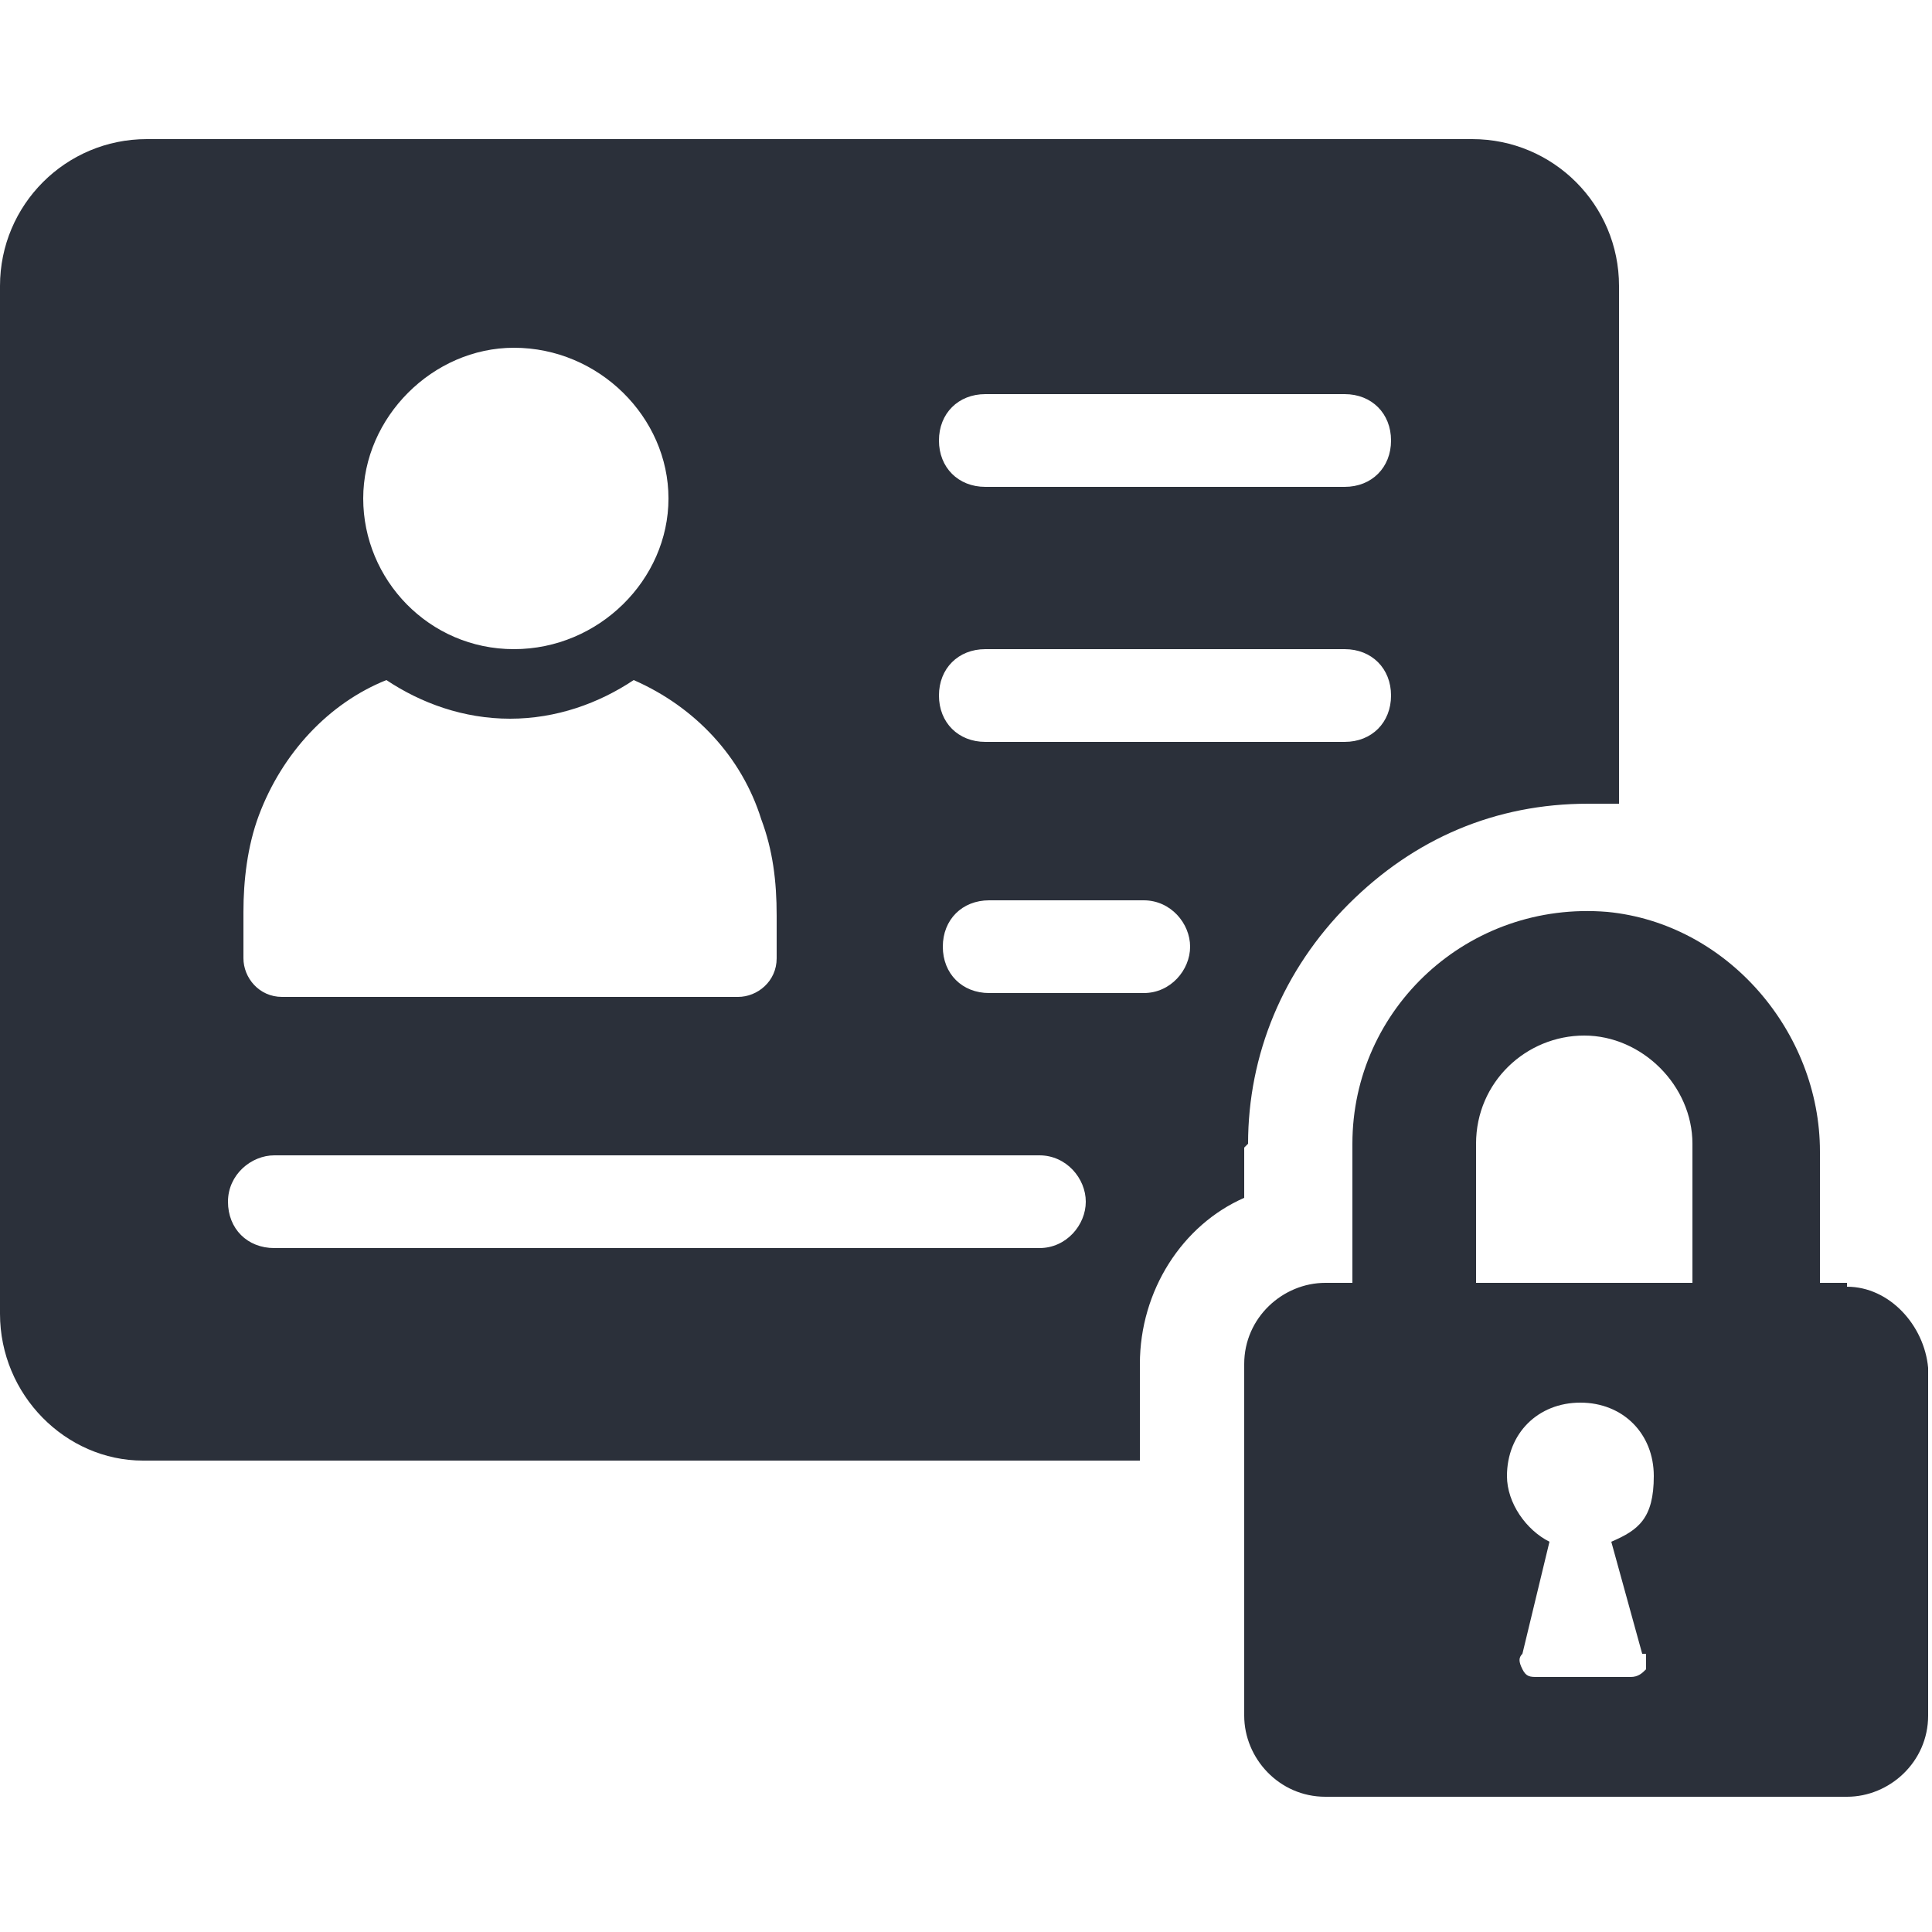<?xml version="1.0" encoding="UTF-8"?> <svg xmlns="http://www.w3.org/2000/svg" id="Calque_1" data-name="Calque 1" viewBox="0 0 50 50"><defs><style> .cls-1 { fill: #2b303a; } </style></defs><path class="cls-1" d="M32.3,29.6c0-2.3.9-4.5,2.6-6.2,1.7-1.7,3.8-2.6,6.2-2.6s.5,0,.8,0V7.4c0-2.1-1.7-3.8-3.8-3.8H3.8C1.7,3.6,0,5.3,0,7.4v26.6c0,2.1,1.7,3.8,3.7,3.8h25.8v-2.5c0-1.9,1.1-3.6,2.7-4.3v-1.3ZM25.5,10.2h9.3c.7,0,1.2.5,1.2,1.2s-.5,1.2-1.2,1.2h-9.3c-.7,0-1.2-.5-1.2-1.2s.5-1.2,1.2-1.2ZM13.3,9c2.2,0,4,1.8,4,3.9s-1.8,3.9-4,3.9-3.9-1.8-3.9-3.9,1.8-3.9,3.9-3.9ZM6.3,23.6c0-.8.1-1.7.4-2.5.6-1.6,1.8-2.9,3.3-3.5h0s0,0,0,0c.9.6,2,1,3.2,1s2.3-.4,3.2-1h0s0,0,0,0c1.6.7,2.8,2,3.3,3.6.3.8.4,1.6.4,2.5v1.1c0,.6-.5,1-1,1H7.3c-.6,0-1-.5-1-1v-1.1ZM26.9,32.3H7.1c-.7,0-1.2-.5-1.2-1.2s.6-1.2,1.2-1.2h19.8c.7,0,1.2.6,1.2,1.2s-.5,1.2-1.2,1.2ZM29.6,25.7h-4c-.7,0-1.2-.5-1.2-1.2s.5-1.2,1.2-1.2h4c.7,0,1.2.6,1.2,1.2s-.5,1.2-1.2,1.2ZM25.5,19.2c-.7,0-1.2-.5-1.2-1.2s.5-1.2,1.2-1.2h9.3c.7,0,1.2.5,1.2,1.2s-.5,1.2-1.2,1.2h-9.3Z"></path><path class="cls-1" d="M47.8,33.2h-.7v-3.4c0-3.1-2.4-5.9-5.5-6.2-3.6-.3-6.6,2.5-6.6,6v3.6h-.7c-1.1,0-2.1.9-2.1,2.1v9.1c0,1.1.9,2.1,2.1,2.1h13.5c1.1,0,2.1-.9,2.1-2.1v-9c-.1-1.1-1-2.1-2.1-2.1ZM42.6,42.8c0,.2,0,.3,0,.4-.1.1-.2.2-.4.2h-2.4c-.2,0-.3,0-.4-.2s-.1-.3,0-.4l.7-2.9c-.6-.3-1.1-1-1.1-1.7,0-1.1.8-1.9,1.9-1.9s1.9.8,1.9,1.9-.4,1.4-1.1,1.7l.8,2.9ZM38.2,33.2v-3.6c0-1.6,1.3-2.8,2.8-2.8s2.8,1.3,2.8,2.8v3.6h-5.6Z"></path></svg> 
